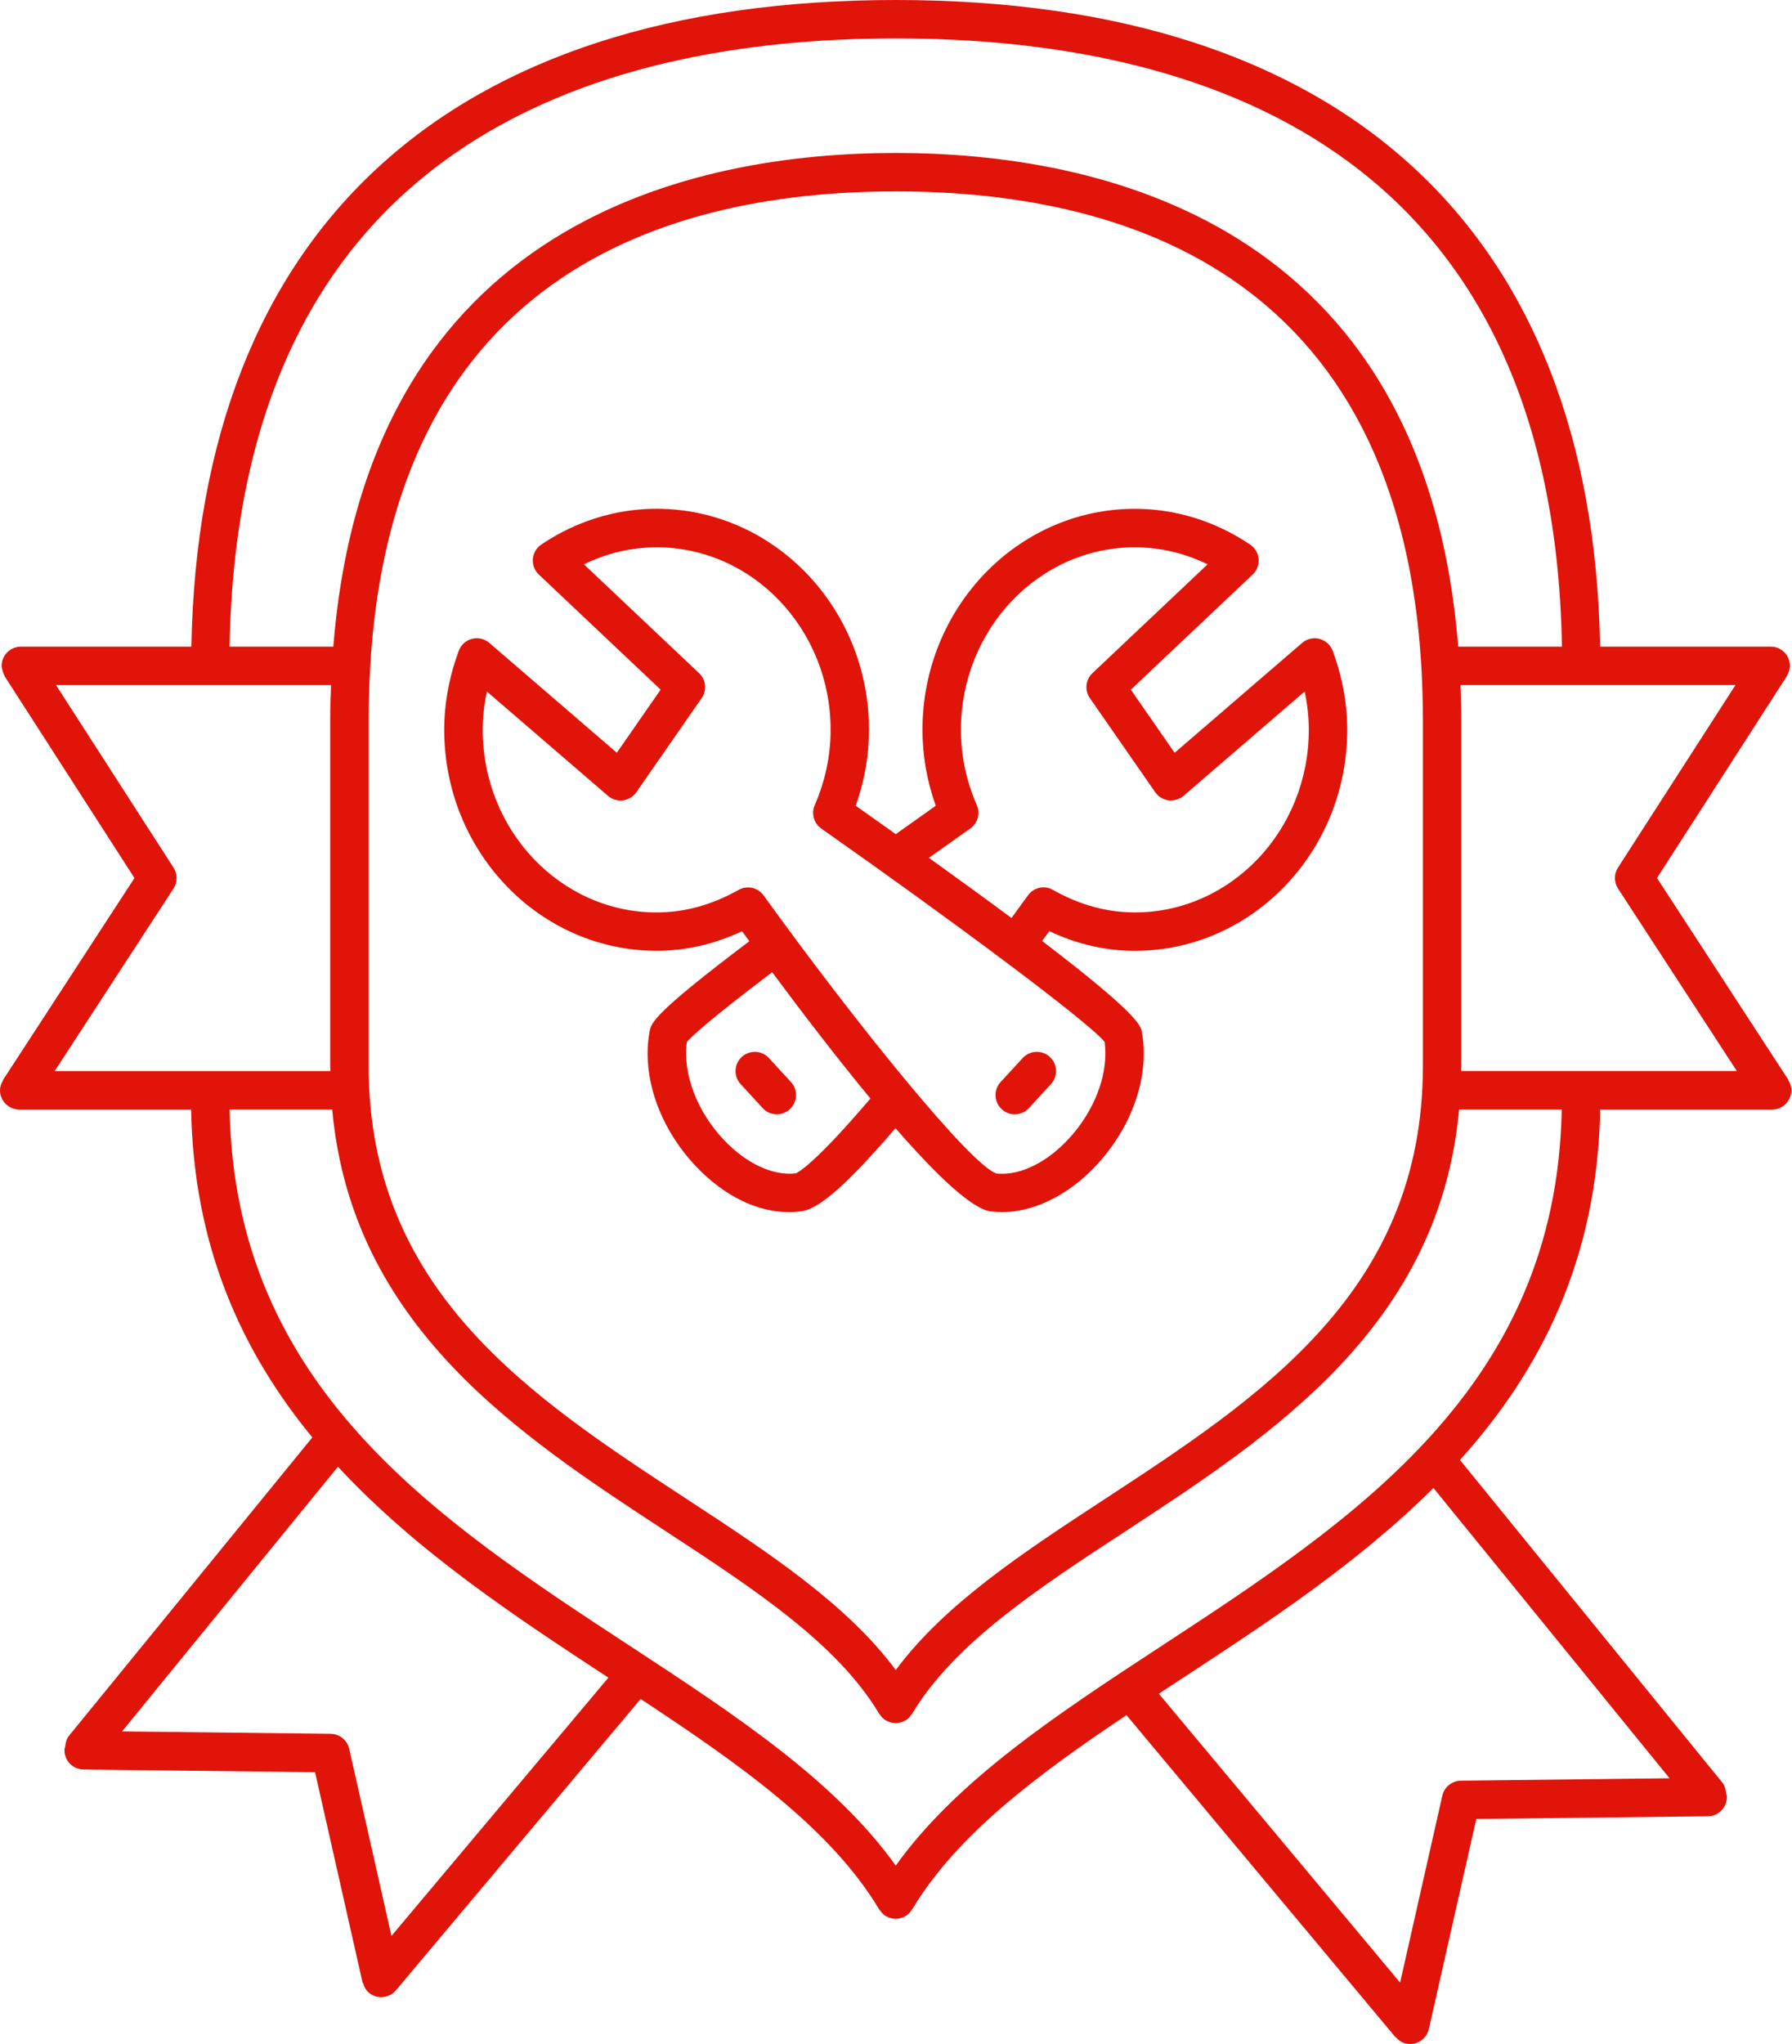 <?xml version="1.0" encoding="UTF-8"?> <svg xmlns="http://www.w3.org/2000/svg" width="600" height="684" viewBox="0 0 600 684" fill="none"> <path d="M598.869 361.659C598.794 361.516 598.892 361.516 598.765 361.326L554.791 293.817L598.248 226.307C598.34 226.164 598.323 226.061 598.392 225.934C598.908 224.993 599.293 223.982 599.293 222.834C599.293 219.285 596.462 216.403 592.966 216.403H535.745C533.213 76.86 449.806 0 299.911 0C150.016 0 66.605 76.868 64.077 216.403H6.977C3.428 216.403 0.546 219.285 0.546 222.834C0.546 223.454 0.741 224.016 0.891 224.585C0.891 224.596 0.902 224.625 0.902 224.637C1.028 225.061 1.172 225.446 1.367 225.831C1.459 226.009 1.419 226.112 1.562 226.319L45.019 293.828L1.045 361.338C0.942 361.504 0.982 361.607 0.901 361.751C0.373 362.675 0 363.703 0 364.851C0 368.4 2.882 371.282 6.431 371.282H63.995C64.833 417.386 81.048 452.399 104.57 481.014L23.16 580.778C22.299 581.835 21.949 583.081 21.851 584.338C21.748 584.774 21.581 585.176 21.581 585.636C21.541 589.184 24.383 592.089 27.937 592.141L105.488 593.042L121.37 663.33C121.421 663.548 121.525 663.548 121.588 663.703C121.932 664.874 122.501 665.977 123.506 666.826C124.717 667.842 126.181 668.33 127.634 668.33C129.471 668.33 131.285 667.544 132.56 666.04L214.497 568.543C247.758 590.446 278.182 611.885 294.39 638.998C294.43 639.072 294.516 639.101 294.568 639.164C295.085 639.974 295.739 640.697 296.612 641.22C296.635 641.231 296.675 641.231 296.704 641.242C297.628 641.771 298.656 642.041 299.712 642.081C299.776 642.081 299.827 642.132 299.89 642.132C299.954 642.132 300.005 642.081 300.068 642.081C301.125 642.041 302.164 641.771 303.077 641.242C303.1 641.231 303.14 641.231 303.169 641.22C304.042 640.691 304.702 639.974 305.213 639.164C305.264 639.101 305.339 639.072 305.391 638.998C320.255 614.113 347.137 594.024 377.166 573.946L467.204 681.698C467.256 681.761 467.319 681.675 467.371 681.721C468.232 682.725 469.323 683.535 470.712 683.845C471.189 683.948 471.666 684 472.142 684C475.087 684 477.734 681.968 478.406 678.982L494.288 608.695L571.839 607.793C575.387 607.753 578.229 604.848 578.195 601.288C578.195 600.823 578.017 600.415 577.913 599.99C577.81 598.744 577.465 597.493 576.616 596.442L488.827 488.564C515.812 458.622 534.868 421.491 535.771 371.282H593.438C596.935 371.282 599.765 368.399 599.765 364.851C599.817 363.663 599.415 362.612 598.864 361.659L598.869 361.659ZM299.92 12.854C400.453 12.854 519.968 48.468 522.981 216.396H488.233C476.808 73.437 366.897 51.187 299.918 51.187C232.94 51.187 123.024 73.436 111.604 216.396H76.855C79.864 48.453 199.379 12.854 299.917 12.854H299.92ZM476.417 241.368V356.693C476.417 431.941 422.247 467.388 369.849 501.678C342.364 519.654 316.309 536.788 299.923 558.847C283.537 536.806 257.481 519.661 229.997 501.678C177.611 467.39 123.428 431.948 123.428 356.693V241.368C123.428 94.816 219.398 64.048 299.926 64.048C380.453 64.048 476.423 94.811 476.423 241.368H476.417ZM18.315 358.403L58.092 297.336C59.469 295.212 59.481 292.473 58.103 290.355L18.762 229.266H110.833C110.69 233.239 110.563 237.229 110.563 241.369V356.693C110.563 357.284 110.638 357.824 110.638 358.416H18.315V358.403ZM131.067 647.828L116.92 585.222C116.266 582.317 113.705 580.244 110.719 580.204L40.873 579.394L113.153 490.819C139.324 519.074 172.417 540.937 203.698 561.4L131.067 647.828ZM558.994 595.074L489.119 595.884C486.151 595.924 483.579 597.991 482.919 600.902L468.783 663.456L388.005 566.781C390.555 565.11 393.075 563.44 395.647 561.763C424.418 542.936 454.808 522.973 479.939 497.934L558.994 595.074ZM388.596 550.997C353.435 574.003 320.204 595.935 299.918 624.305C279.639 595.935 246.402 574.02 211.241 550.997C145.971 508.285 78.646 464.059 76.866 371.266H111.229C117.837 443.632 173.489 480.067 222.942 512.427C252.447 531.73 280.299 549.953 294.383 573.516C294.423 573.591 294.509 573.619 294.561 573.683C295.078 574.492 295.732 575.216 296.605 575.738C296.628 575.75 296.668 575.75 296.697 575.761C297.621 576.289 298.649 576.559 299.705 576.599C299.769 576.599 299.82 576.651 299.883 576.651C299.947 576.651 299.998 576.599 300.061 576.599C301.118 576.559 302.157 576.289 303.07 575.761C303.093 575.75 303.133 575.75 303.162 575.738C304.035 575.21 304.695 574.492 305.206 573.683C305.257 573.619 305.332 573.591 305.384 573.516C319.468 549.953 347.325 531.717 376.825 512.427C426.277 480.067 481.924 443.632 488.538 371.266H522.901C521.19 464.061 453.866 508.288 388.596 550.997ZM489.193 358.405C489.193 357.813 489.268 357.274 489.268 356.682V241.358C489.268 237.218 489.141 233.228 488.998 229.255H581.069L541.728 290.344C540.367 292.48 540.367 295.207 541.739 297.326L581.516 358.393H489.193V358.405Z" fill="#E1140A"></path> <path d="M339.752 372.889C338.196 372.889 336.641 372.337 335.406 371.189C332.794 368.784 332.616 364.719 335.021 362.095L342.405 354.068C344.822 351.444 348.887 351.289 351.5 353.683C354.112 356.089 354.29 360.154 351.884 362.778L344.501 370.805C343.226 372.2 341.492 372.889 339.752 372.889Z" fill="#E1140A"></path> <path d="M379.982 318.181C419.185 318.181 451.079 285.013 451.079 244.231C451.079 235.435 449.449 226.536 446.216 217.792C445.481 215.823 443.822 214.318 441.789 213.79C439.786 213.25 437.587 213.767 435.991 215.139L393.291 251.909L378.627 230.792L419.42 192.26C420.833 190.922 421.568 189.005 421.413 187.064C421.246 185.123 420.218 183.349 418.593 182.252C406.978 174.41 393.618 170.264 379.971 170.264C340.756 170.264 308.862 203.432 308.862 244.214C308.862 252.844 310.355 261.382 313.311 269.638C310.222 271.826 305.532 275.144 299.934 279.129C295.639 276.08 291.264 272.98 286.504 269.627C289.45 261.37 290.954 252.844 290.954 244.203C290.954 203.433 259.06 170.253 219.845 170.253C206.197 170.253 192.837 174.392 181.222 182.241C179.603 183.332 178.575 185.112 178.403 187.052C178.248 188.993 178.983 190.911 180.395 192.249L221.189 230.78L206.525 251.897L163.825 215.128C162.217 213.75 160.041 213.251 158.026 213.779C155.982 214.307 154.334 215.8 153.599 217.781C150.384 226.525 148.736 235.424 148.736 244.22C148.736 284.99 180.63 318.17 219.834 318.17C229.606 318.17 239.2 315.971 248.45 311.625C249.236 312.704 250.08 313.852 250.896 314.966C218.64 339.31 218.048 342.245 217.48 345.281C214.765 360.049 220.696 377.28 232.965 390.244C242.341 400.171 253.543 405.637 264.217 405.637C265.491 405.637 266.766 405.563 268.023 405.39C272.668 404.81 279.96 400.659 299.832 377.533C313.439 393.144 325.376 404.592 331.755 405.39C333.001 405.545 334.264 405.62 335.539 405.62C347.188 405.62 359.86 398.793 369.39 387.334C379.978 374.628 384.812 358.895 382.303 345.266C381.941 343.285 381.143 339.415 348.916 314.887C349.806 313.693 350.638 312.545 351.333 311.597C360.6 315.984 370.212 318.183 379.983 318.183L379.982 318.181ZM266.443 392.643C258.853 393.556 249.878 389.405 242.329 381.413C233.275 371.83 228.504 359.112 229.985 348.658C231.466 346.947 237.289 341.406 258.538 325.342C268.816 339.179 280.378 354.256 291.437 367.605C272.721 389.572 267.127 392.402 266.443 392.643ZM369.849 348.645C371.198 358.228 367.317 369.803 359.549 379.127C352.423 387.681 343.461 392.786 335.577 392.786C334.842 392.786 334.125 392.746 333.671 392.711C324.99 389.961 286.419 342.255 255.667 299.635C254.421 297.902 252.452 296.96 250.448 296.96C249.38 296.96 248.289 297.23 247.285 297.798C238.437 302.799 229.216 305.337 219.863 305.337C187.75 305.337 161.627 277.932 161.627 244.248C161.627 239.993 162.092 235.71 163.017 231.41L203.569 266.33C204.959 267.524 206.796 268.052 208.57 267.834C210.384 267.604 212.003 266.611 213.048 265.118L234.936 233.608C236.75 230.996 236.377 227.447 234.075 225.271L195.515 188.847C203.168 185.104 211.448 183.152 219.858 183.152C251.971 183.152 278.106 210.557 278.106 244.241C278.106 252.819 276.321 261.304 272.784 269.446C271.561 272.247 272.485 275.514 274.983 277.266C317.464 307.093 363.712 341.33 369.85 348.644L369.849 348.645ZM344.19 299.619C344.179 299.63 342.117 302.49 338.661 307.192C330.945 301.456 321.746 294.756 311.021 287.063C319.341 281.132 324.846 277.273 324.858 277.262C327.356 275.511 328.28 272.232 327.057 269.442C323.52 261.3 321.735 252.825 321.735 244.237C321.735 210.552 347.87 183.148 379.983 183.148C388.394 183.148 396.678 185.1 404.326 188.844L365.766 225.268C363.453 227.444 363.091 230.992 364.905 233.604L386.792 265.115C387.832 266.607 389.457 267.595 391.271 267.83C393.074 268.008 394.9 267.509 396.272 266.326L436.824 231.406C437.749 235.689 438.214 239.984 438.214 244.244C438.214 277.93 412.095 305.333 379.978 305.333C370.63 305.333 361.403 302.801 352.556 297.794C349.697 296.152 346.097 296.962 344.191 299.62L344.19 299.619Z" fill="#E1140A"></path> <path d="M260.087 372.889C258.353 372.889 256.614 372.194 255.356 370.804L247.973 362.778C245.567 360.165 245.745 356.089 248.357 353.683C250.981 351.289 255.046 351.444 257.452 354.068L264.835 362.094C267.241 364.707 267.063 368.783 264.451 371.189C263.199 372.326 261.643 372.889 260.087 372.889Z" fill="#E1140A"></path> </svg> 